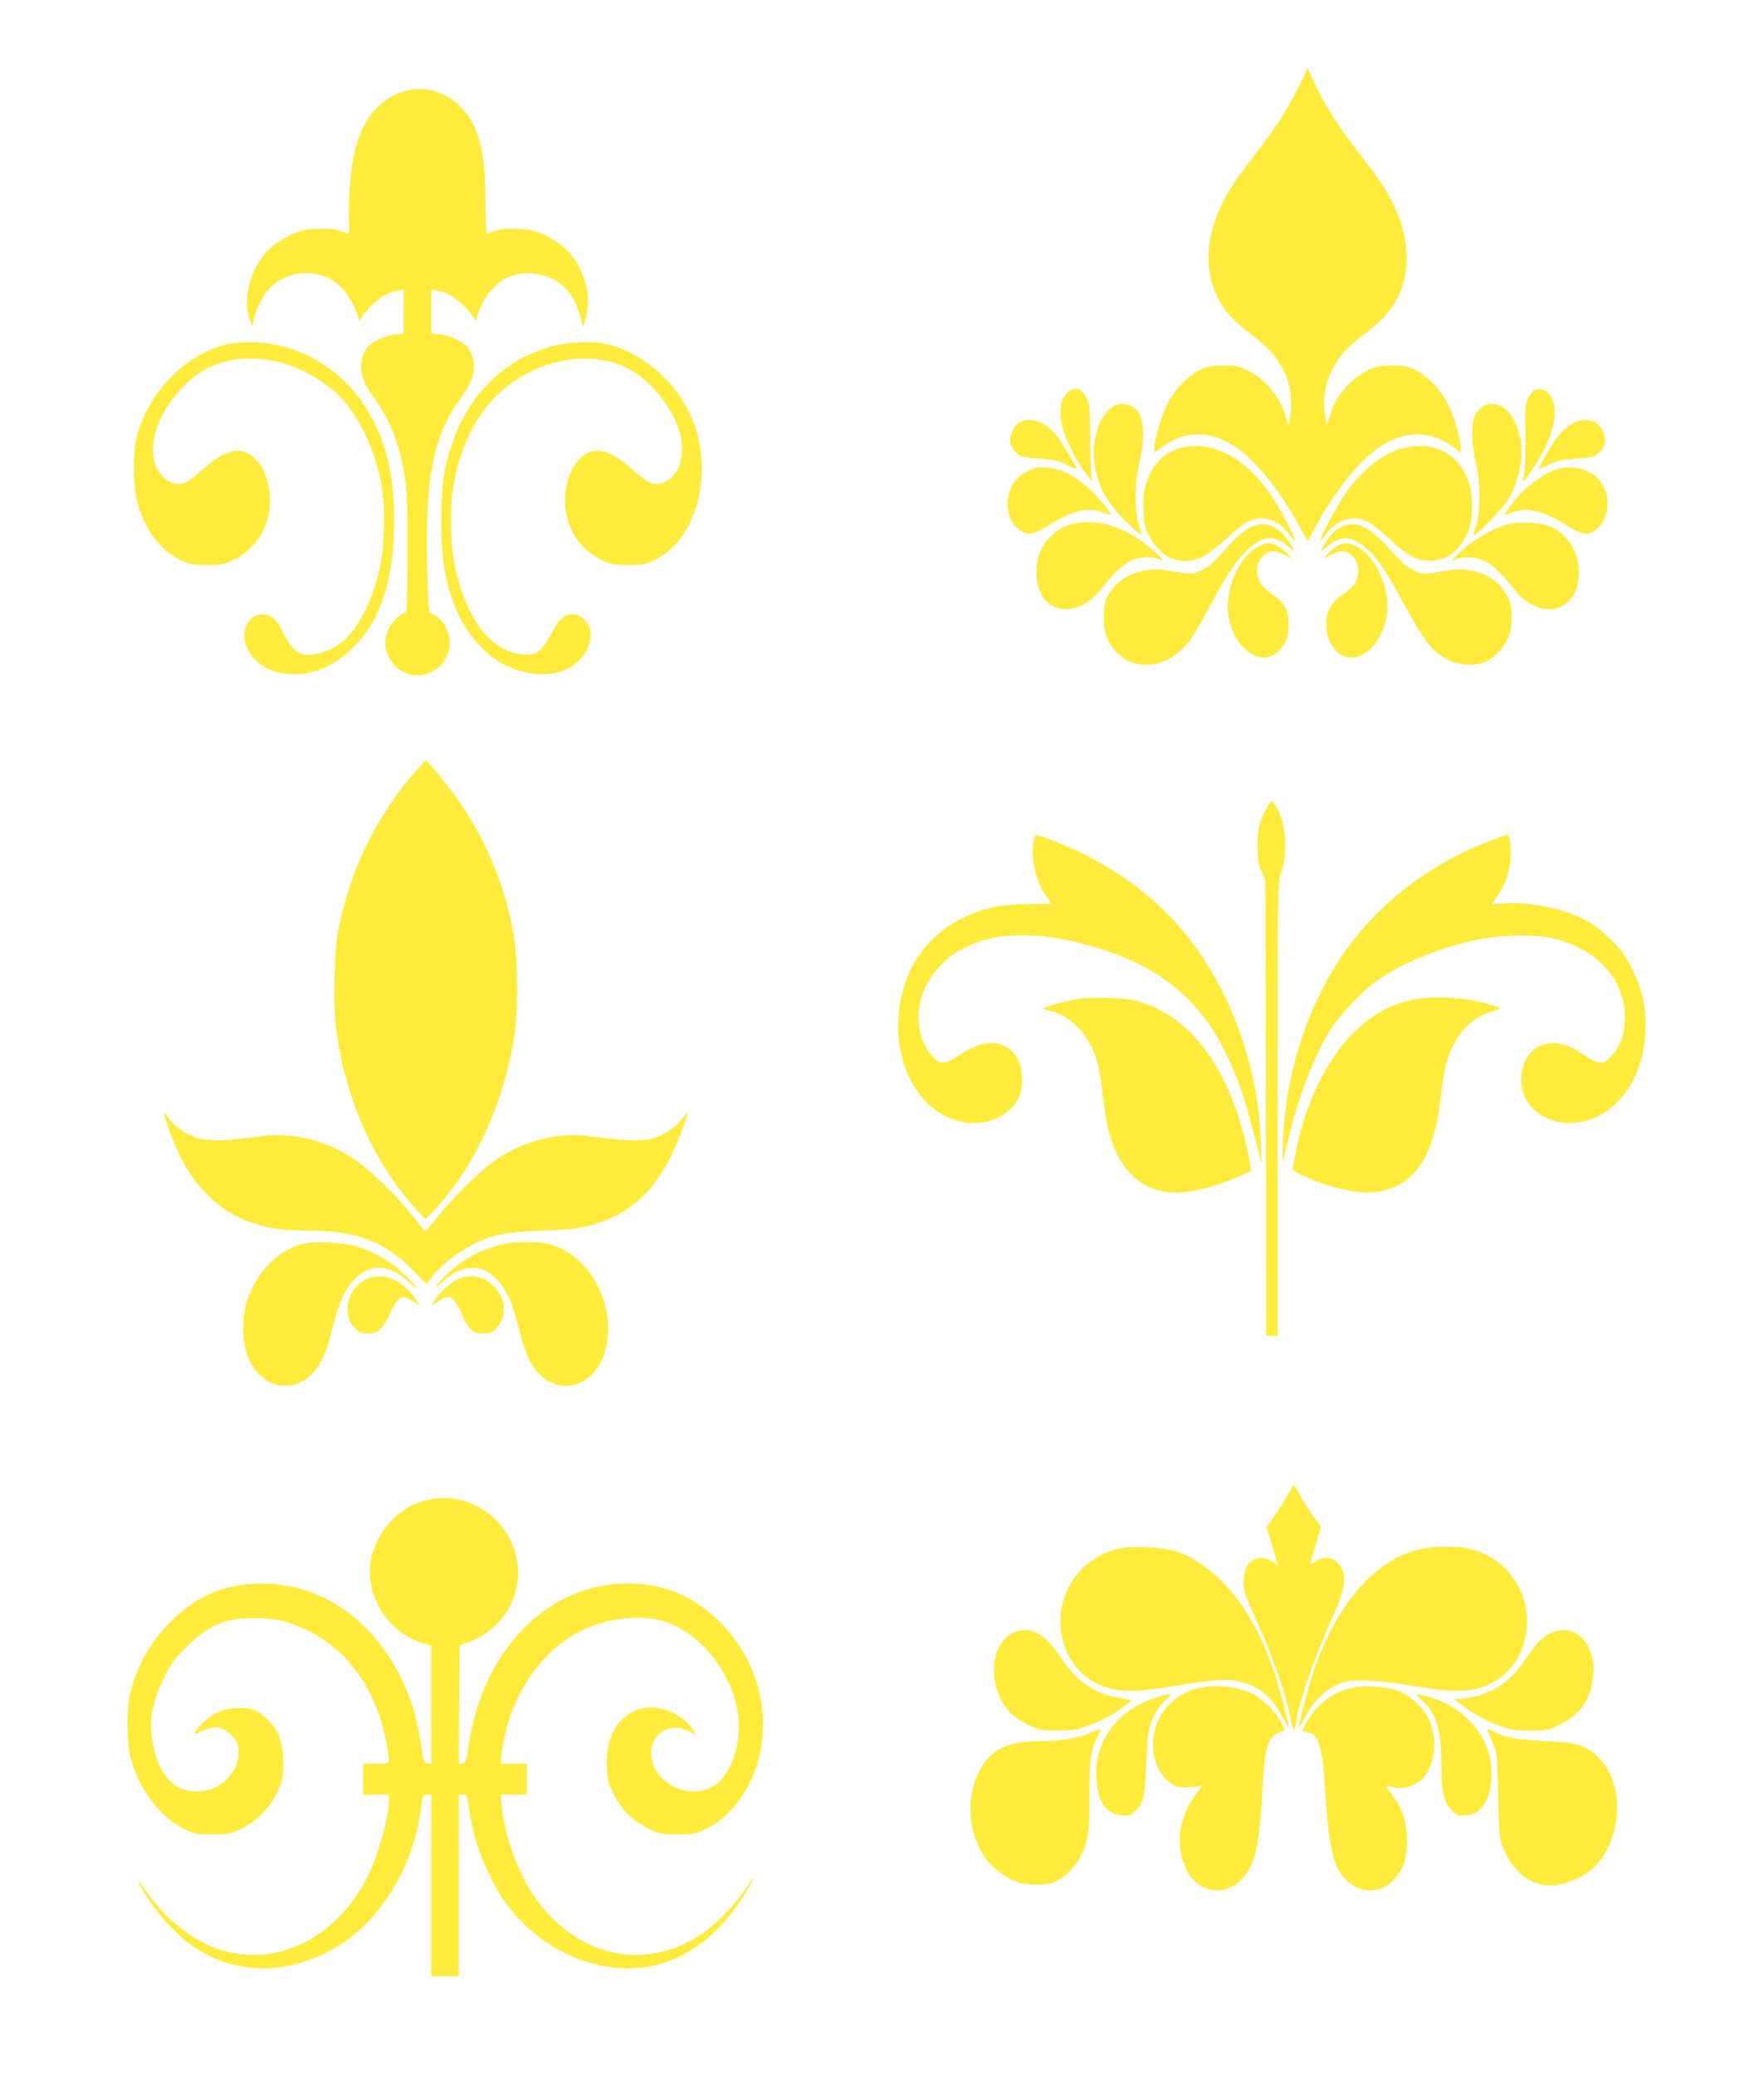 <?xml version="1.0" standalone="no"?>
<!DOCTYPE svg PUBLIC "-//W3C//DTD SVG 20010904//EN"
 "http://www.w3.org/TR/2001/REC-SVG-20010904/DTD/svg10.dtd">
<svg version="1.0" xmlns="http://www.w3.org/2000/svg"
 width="1088pt" height="1280pt" viewBox="0 0 1088 1280"
 preserveAspectRatio="xMidYMid meet">
<g transform="translate(0,1280) scale(0.1,-0.1)"
fill="#ffeb3b" stroke="none">
<path d="M8060 12380 c0 -29 -108 -234 -175 -335 -37 -55 -104 -147 -149 -205
-113 -144 -162 -218 -206 -314 -95 -203 -102 -396 -20 -561 41 -83 97 -145
206 -226 146 -109 222 -221 243 -359 9 -56 0 -184 -13 -198 -2 -1 -9 18 -15
44 -30 118 -126 236 -236 289 -52 25 -72 29 -150 30 -80 0 -96 -3 -148 -29
-78 -40 -159 -127 -202 -218 -36 -77 -75 -211 -75 -260 l0 -30 50 37 c141 103
300 101 455 -5 120 -82 269 -266 381 -470 l59 -107 60 108 c115 208 260 387
380 469 155 106 314 108 455 5 l50 -37 0 30 c0 49 -39 183 -75 260 -43 91
-124 178 -202 218 -52 26 -68 29 -148 29 -77 -1 -98 -5 -145 -28 -112 -54
-205 -163 -237 -280 -9 -31 -18 -56 -19 -54 -2 1 -8 32 -13 67 -20 124 20 257
108 367 23 29 84 83 135 122 109 81 165 143 206 226 82 165 75 358 -20 561
-44 95 -93 170 -206 314 -146 188 -235 329 -301 479 -18 42 -33 69 -33 61z"/>
<path d="M2508 12241 c-158 -40 -267 -165 -318 -366 -25 -99 -44 -305 -38
-421 3 -52 2 -94 -2 -94 -3 0 -28 7 -54 16 -35 12 -72 15 -140 12 -80 -3 -101
-8 -169 -40 -42 -20 -99 -57 -125 -83 -117 -108 -172 -318 -118 -445 l14 -33
7 40 c10 60 58 155 99 196 129 130 347 122 460 -16 38 -47 85 -141 86 -172 1
-18 3 -18 18 5 61 90 146 154 220 166 l42 7 0 -135 0 -135 -54 -6 c-65 -7
-147 -47 -175 -85 -27 -38 -40 -101 -31 -149 8 -47 30 -90 85 -168 93 -131
151 -282 181 -471 15 -90 18 -172 17 -474 0 -254 -3 -365 -11 -368 -33 -11
-80 -53 -101 -91 -82 -149 55 -332 218 -291 93 23 155 101 155 195 0 78 -52
160 -114 180 -16 5 -18 27 -25 268 -14 561 34 818 200 1052 55 78 77 121 85
168 9 48 -4 111 -31 149 -28 38 -110 78 -175 85 l-54 6 0 135 0 135 43 -7 c73
-12 158 -76 219 -166 13 -20 17 -21 17 -8 1 10 12 43 26 74 69 156 196 231
346 204 143 -26 225 -107 269 -265 l17 -60 11 35 c33 102 21 219 -34 329 -43
87 -112 152 -211 199 -68 32 -89 37 -169 40 -68 3 -105 0 -140 -12 -26 -9 -50
-16 -53 -16 -3 0 -6 91 -7 203 -1 230 -20 349 -72 462 -78 166 -251 257 -414
216z"/>
<path d="M1390 10674 c-255 -68 -471 -292 -546 -565 -26 -94 -24 -307 4 -410
45 -165 139 -292 261 -351 61 -30 74 -33 166 -33 91 0 106 3 165 31 189 90
274 316 198 522 -34 91 -103 152 -172 152 -57 0 -133 -40 -215 -115 -104 -94
-140 -107 -205 -76 -80 39 -118 141 -97 263 28 164 177 360 332 437 226 113
532 62 766 -130 148 -120 267 -354 309 -608 22 -134 15 -374 -15 -501 -45
-198 -131 -368 -225 -445 -54 -44 -122 -74 -186 -82 -87 -10 -125 19 -188 143
-39 77 -71 104 -124 104 -32 0 -47 -7 -74 -34 -62 -62 -46 -173 38 -253 50
-48 121 -76 209 -81 141 -8 271 48 390 167 170 170 249 418 250 778 0 306 -59
529 -192 725 -160 235 -426 379 -699 377 -52 0 -120 -7 -150 -15z"/>
<path d="M3428 10670 c-307 -76 -537 -296 -642 -615 -47 -142 -58 -212 -63
-403 -8 -287 25 -483 114 -662 58 -117 172 -240 269 -288 176 -89 357 -80 462
21 84 80 100 191 38 253 -27 27 -42 34 -74 34 -55 0 -83 -26 -135 -125 -56
-104 -90 -129 -168 -122 -197 17 -345 203 -420 527 -30 127 -37 367 -15 501
52 314 195 550 413 681 218 131 471 153 662 57 155 -77 304 -273 332 -437 21
-122 -17 -224 -97 -263 -65 -31 -101 -18 -205 76 -82 75 -158 115 -215 115
-126 0 -225 -190 -194 -374 22 -135 102 -244 220 -300 59 -28 74 -31 165 -31
92 0 105 3 166 32 263 128 369 558 219 889 -97 214 -292 383 -505 439 -81 21
-230 18 -327 -5z"/>
<path d="M6576 10370 c-64 -77 -42 -219 63 -402 41 -72 111 -162 95 -123 -5
11 -9 119 -10 240 -1 203 -3 224 -22 261 -33 64 -84 74 -126 24z"/>
<path d="M9462 10393 c-7 -3 -22 -24 -34 -46 -21 -39 -22 -54 -19 -232 1 -105
-2 -211 -8 -235 -5 -25 -8 -46 -6 -48 6 -7 94 125 129 196 78 156 87 282 24
350 -20 21 -56 27 -86 15z"/>
<path d="M6864 10291 c-95 -58 -143 -241 -105 -401 28 -115 77 -198 177 -297
51 -51 97 -93 102 -93 5 0 0 26 -12 58 -29 82 -28 273 2 392 27 106 30 236 5
287 -31 67 -108 91 -169 54z"/>
<path d="M9144 10291 c-17 -10 -38 -34 -47 -54 -25 -51 -22 -181 5 -287 30
-119 31 -310 2 -392 -12 -32 -17 -58 -13 -58 18 0 177 163 207 212 73 123 103
268 78 388 -35 163 -138 249 -232 191z"/>
<path d="M6289 10195 c-31 -17 -59 -71 -59 -113 0 -32 29 -75 63 -94 12 -6 68
-15 125 -18 88 -6 112 -12 163 -38 32 -17 59 -27 59 -24 0 14 -88 161 -121
203 -68 86 -163 121 -230 84z"/>
<path d="M9689 10182 c-25 -16 -60 -48 -78 -71 -33 -42 -121 -189 -121 -203 0
-3 27 7 59 24 51 26 75 32 163 38 110 7 135 15 167 56 25 32 27 74 5 120 -33
69 -118 84 -195 36z"/>
<path d="M7278 10036 c-98 -26 -169 -101 -208 -217 -18 -53 -21 -80 -18 -164
3 -84 8 -108 31 -152 57 -111 130 -163 228 -163 77 0 142 35 251 136 49 47
108 94 131 105 89 46 192 16 258 -76 18 -25 34 -43 37 -41 8 8 -98 208 -150
284 -161 233 -368 340 -560 288z"/>
<path d="M8655 10036 c-122 -30 -251 -130 -355 -277 -50 -72 -165 -287 -157
-295 2 -2 18 16 36 41 66 92 169 122 258 76 23 -11 82 -59 132 -105 117 -109
178 -140 265 -134 77 5 131 36 179 104 49 69 66 127 67 225 0 104 -19 176 -66
246 -77 112 -208 156 -359 119z"/>
<path d="M6380 9911 c-125 -41 -186 -145 -159 -272 9 -40 21 -64 49 -91 52
-53 94 -52 181 2 141 89 233 118 316 100 25 -6 54 -15 64 -21 27 -14 24 -3
-16 51 -55 75 -158 165 -228 200 -68 33 -159 47 -207 31z"/>
<path d="M9603 9906 c-95 -31 -213 -124 -289 -227 -39 -53 -42 -64 -15 -50 10
6 39 15 64 21 83 18 175 -11 316 -100 87 -54 129 -55 181 -2 76 76 74 215 -4
300 -53 59 -169 85 -253 58z"/>
<path d="M6608 9566 c-136 -37 -225 -166 -216 -314 13 -238 246 -285 403 -82
73 94 132 150 184 173 51 23 135 26 170 7 42 -22 19 8 -54 70 -156 133 -336
187 -487 146z"/>
<path d="M9315 9569 c-79 -16 -203 -82 -280 -149 -73 -64 -94 -91 -54 -70 35
19 119 16 170 -7 52 -23 111 -79 184 -173 97 -125 234 -165 322 -94 53 43 77
96 81 179 7 128 -64 248 -175 297 -54 24 -173 32 -248 17z"/>
<path d="M7749 9561 c-67 -21 -110 -56 -208 -168 -52 -59 -87 -89 -127 -109
-58 -28 -65 -28 -204 -4 -175 31 -328 -39 -387 -177 -10 -24 -16 -66 -16 -113
0 -89 24 -154 81 -214 126 -131 339 -90 461 88 16 23 59 97 96 166 108 200
163 287 223 351 106 115 185 129 276 49 45 -40 46 -29 1 37 -52 77 -130 115
-196 94z"/>
<path d="M8298 9560 c-44 -13 -84 -47 -117 -98 -38 -60 -40 -74 -3 -40 88 83
172 75 270 -23 59 -59 114 -144 217 -334 129 -236 176 -293 279 -341 65 -30
162 -32 221 -5 53 25 109 84 136 146 28 62 31 180 6 238 -59 138 -212 208
-387 177 -139 -24 -146 -24 -204 4 -38 19 -73 48 -117 99 -132 153 -218 204
-301 177z"/>
<path d="M7775 9436 c-133 -58 -230 -282 -195 -452 32 -156 148 -266 250 -235
45 13 96 69 110 121 15 55 11 131 -9 176 -13 29 -38 55 -84 88 -52 37 -69 56
-83 91 -21 57 -12 108 26 147 36 36 79 37 140 2 l45 -25 -35 36 c-36 38 -85
65 -117 65 -10 -1 -31 -7 -48 -14z"/>
<path d="M8255 9436 c-16 -8 -46 -30 -65 -51 l-35 -36 45 25 c25 14 59 26 76
26 64 0 113 -73 99 -147 -9 -52 -23 -69 -94 -120 -73 -53 -100 -101 -101 -178
0 -69 14 -113 50 -157 104 -126 282 -18 321 195 30 163 -60 376 -184 436 -50
24 -70 25 -112 7z"/>
<path d="M2568 8048 c-251 -286 -413 -621 -485 -1003 -20 -110 -28 -417 -14
-552 46 -436 229 -860 501 -1156 l53 -58 30 28 c16 15 55 60 87 98 233 284
392 668 440 1065 15 122 12 398 -5 519 -42 293 -154 585 -323 837 -64 96 -214
284 -226 284 -1 0 -27 -28 -58 -62z"/>
<path d="M7821 7830 c-49 -80 -65 -140 -65 -245 0 -83 4 -110 25 -160 l24 -60
3 -1402 2 -1403 35 0 35 0 0 1395 c0 1372 0 1397 20 1455 49 146 30 339 -43
435 -14 19 -15 18 -36 -15z"/>
<path d="M6374 7605 c-16 -107 17 -248 79 -333 l33 -47 -140 -1 c-156 -1 -268
-22 -382 -74 -269 -121 -424 -370 -424 -681 0 -299 162 -542 394 -589 151 -31
301 36 354 159 24 55 21 166 -6 217 -67 130 -196 146 -351 45 -105 -69 -120
-71 -169 -27 -73 67 -112 198 -92 316 16 95 57 176 130 254 50 53 81 76 154
111 113 56 204 75 355 75 135 0 248 -17 406 -62 259 -72 441 -168 591 -310
106 -100 185 -210 254 -353 74 -152 109 -252 171 -490 l50 -190 -5 140 c-18
488 -203 974 -501 1318 -190 219 -459 405 -750 520 -49 20 -102 39 -117 42
-25 6 -27 5 -34 -40z"/>
<path d="M9205 7619 c-338 -125 -636 -339 -852 -611 -259 -327 -424 -794 -439
-1238 l-4 -145 34 142 c69 283 166 532 270 693 61 94 199 236 292 300 142 98
346 182 574 237 155 37 382 43 502 14 268 -64 439 -252 440 -486 0 -96 -25
-172 -77 -232 -58 -68 -77 -67 -195 13 -173 117 -340 56 -366 -133 -25 -191
160 -336 371 -293 233 47 395 291 395 596 0 127 -24 228 -86 352 -36 74 -61
109 -122 170 -42 42 -106 94 -142 115 -133 77 -349 125 -520 115 l-78 -5 33
49 c43 62 71 137 80 215 8 74 -2 163 -18 163 -7 -1 -48 -14 -92 -31z"/>
<path d="M6635 6636 c-83 -16 -187 -45 -198 -56 -5 -4 7 -10 26 -13 128 -20
250 -142 298 -296 19 -64 25 -96 50 -300 46 -380 231 -563 524 -521 94 14 210
49 310 95 l72 33 -9 58 c-5 33 -22 109 -38 169 -118 447 -348 735 -655 820
-81 22 -289 28 -380 11z"/>
<path d="M8717 6634 c-149 -33 -255 -92 -368 -204 -163 -160 -299 -438 -353
-720 -9 -47 -19 -95 -22 -108 -4 -20 4 -27 69 -57 170 -77 345 -114 455 -96
228 37 347 215 388 581 18 164 35 236 74 315 55 114 143 191 249 218 30 8 50
17 44 20 -5 3 -54 18 -109 33 -127 33 -323 42 -427 18z"/>
<path d="M1016 5915 c10 -46 68 -195 99 -256 103 -202 260 -345 447 -404 108
-34 184 -45 325 -45 307 0 479 -64 657 -242 l88 -89 16 23 c58 83 165 170 281
228 110 55 193 70 426 80 181 7 222 12 298 34 267 79 427 247 551 578 44 118
45 133 7 80 -35 -47 -97 -92 -165 -117 -64 -25 -165 -25 -350 -1 -126 17 -163
18 -245 9 -126 -14 -248 -57 -357 -124 -108 -67 -274 -225 -385 -364 -46 -58
-86 -102 -90 -97 -4 4 -43 52 -87 108 -108 134 -270 287 -376 353 -108 67
-231 110 -357 124 -82 9 -119 8 -245 -9 -185 -24 -286 -24 -350 1 -69 25 -130
70 -165 118 -29 40 -30 41 -23 12z"/>
<path d="M1865 5127 c-162 -42 -302 -195 -350 -382 -19 -76 -19 -194 0 -270
46 -179 200 -269 339 -201 96 47 150 139 196 332 17 70 44 154 60 188 97 205
256 244 410 100 27 -26 50 -42 50 -36 0 5 -36 43 -79 84 -86 81 -175 133 -286
168 -87 27 -266 36 -340 17z"/>
<path d="M3128 5130 c-130 -22 -260 -87 -359 -178 -38 -35 -75 -74 -81 -86 -6
-11 12 1 41 27 155 145 313 107 411 -99 16 -34 43 -118 60 -187 34 -145 73
-231 131 -287 142 -138 348 -59 404 155 72 280 -106 600 -363 654 -59 12 -173
13 -244 1z"/>
<path d="M2275 4916 c-125 -46 -174 -213 -90 -304 30 -33 39 -37 83 -37 65 0
93 25 139 125 49 108 71 120 138 75 20 -15 39 -25 41 -23 1 2 -15 26 -36 54
-76 100 -184 143 -275 110z"/>
<path d="M2845 4918 c-46 -16 -106 -64 -147 -116 -20 -25 -35 -48 -34 -50 2
-2 21 8 41 23 21 14 46 25 57 25 28 0 60 -40 86 -107 12 -33 36 -73 53 -89 25
-24 39 -29 80 -29 45 0 54 4 84 37 125 136 -42 369 -220 306z"/>
<path d="M7945 3583 c-16 -32 -53 -90 -82 -130 l-51 -72 34 -113 c34 -113 40
-142 26 -122 -16 24 -59 44 -92 44 -70 0 -110 -56 -110 -152 0 -56 6 -71 110
-303 72 -161 150 -391 177 -518 9 -48 20 -87 24 -87 4 0 10 21 14 48 20 134
109 394 217 629 92 203 101 286 39 352 -35 38 -87 42 -137 10 -19 -11 -34 -19
-34 -17 0 2 15 54 34 116 l34 114 -52 71 c-28 40 -64 98 -81 130 -16 31 -32
57 -35 57 -3 0 -18 -26 -35 -57z"/>
<path d="M2621 3544 c-220 -59 -371 -290 -334 -511 31 -177 164 -327 331 -372
l42 -12 0 -365 0 -365 -22 3 c-19 2 -24 12 -31 53 -26 165 -40 230 -63 301
-152 466 -514 759 -934 756 -230 -1 -406 -78 -571 -249 -116 -120 -195 -264
-236 -429 -23 -94 -22 -295 1 -389 46 -190 178 -370 324 -442 73 -37 80 -38
182 -38 98 0 110 2 173 32 126 60 227 182 257 312 15 65 8 187 -15 253 -20 58
-84 132 -139 161 -32 17 -57 22 -116 21 -92 -1 -153 -27 -223 -96 -55 -55 -61
-76 -15 -52 86 45 145 37 202 -26 35 -39 40 -57 36 -125 -5 -80 -76 -166 -163
-200 -71 -27 -170 -18 -224 20 -84 61 -138 179 -149 327 -8 115 13 207 77 337
44 89 65 118 138 191 141 142 253 186 456 178 89 -4 127 -10 197 -35 258 -90
446 -290 542 -578 30 -88 60 -249 52 -271 -4 -10 -25 -14 -81 -14 l-75 0 0
-95 0 -95 80 0 80 0 0 -29 c0 -102 -68 -348 -131 -473 -201 -400 -592 -580
-955 -439 -143 56 -299 183 -400 328 -59 85 -71 98 -49 53 60 -119 191 -275
299 -356 266 -200 605 -207 919 -20 252 150 458 479 507 811 18 127 18 125 45
125 l25 0 0 -560 0 -560 85 0 85 0 0 560 0 560 25 0 c20 0 25 -6 29 -32 22
-139 29 -178 52 -255 30 -105 105 -266 164 -354 258 -379 739 -536 1096 -356
167 84 318 237 425 432 40 73 33 69 -19 -11 -78 -118 -208 -247 -312 -308
-337 -198 -719 -110 -972 224 -110 144 -204 393 -223 588 l-8 72 82 0 81 0 0
95 0 95 -81 0 -82 0 7 61 c39 343 241 647 512 770 147 67 335 88 469 54 180
-47 346 -207 434 -418 66 -159 64 -339 -7 -482 -51 -106 -123 -155 -224 -155
-142 1 -260 107 -262 236 -1 124 118 194 232 135 l44 -22 -19 31 c-55 96 -211
160 -318 131 -142 -38 -223 -177 -212 -364 4 -76 10 -99 41 -163 47 -95 116
-163 215 -212 72 -36 79 -37 181 -37 102 0 109 1 182 38 59 29 92 54 145 111
283 303 262 814 -46 1140 -166 174 -357 259 -586 259 -495 0 -898 -408 -984
-997 -15 -102 -18 -111 -39 -114 l-22 -3 2 366 3 367 54 18 c208 74 337 288
301 500 -45 269 -311 444 -569 374z"/>
<path d="M6893 3246 c-170 -43 -294 -165 -338 -331 -52 -200 38 -417 208 -499
112 -55 231 -59 480 -16 228 39 317 46 392 30 124 -26 206 -91 275 -221 22
-41 40 -69 40 -64 0 6 -15 71 -34 145 -88 346 -210 588 -385 760 -94 93 -181
149 -281 182 -82 26 -278 34 -357 14z"/>
<path d="M8742 3240 c-269 -71 -496 -335 -637 -740 -33 -95 -95 -329 -95 -355
0 -5 18 23 40 64 50 95 116 162 194 197 55 26 71 28 171 28 75 -1 169 -11 294
-32 193 -33 292 -39 382 -22 123 23 229 105 282 217 128 275 -27 591 -321 652
-82 17 -226 13 -310 -9z"/>
<path d="M6281 2740 c-172 -39 -205 -327 -57 -497 24 -27 65 -56 114 -80 75
-37 78 -38 187 -37 98 0 119 4 193 32 86 32 159 73 226 125 l39 31 -79 13
c-156 27 -261 99 -365 254 -89 134 -164 180 -258 159z"/>
<path d="M9604 2740 c-71 -16 -121 -62 -206 -190 -48 -72 -99 -120 -171 -164
-59 -35 -167 -66 -228 -66 l-33 0 55 -41 c75 -56 162 -103 244 -130 56 -19 92
-24 176 -24 105 0 108 1 185 40 98 50 154 114 184 211 64 210 -44 401 -206
364z"/>
<path d="M7380 2384 c-75 -20 -129 -54 -184 -115 -119 -133 -111 -360 17 -463
33 -26 46 -30 100 -31 34 0 72 4 85 8 21 8 19 3 -14 -40 -84 -109 -122 -239
-103 -355 25 -157 110 -248 232 -248 96 0 186 82 223 205 23 77 42 225 49 385
7 181 22 285 45 331 18 33 54 59 86 59 24 0 -32 97 -90 156 -29 28 -71 61 -94
73 -98 50 -242 64 -352 35z"/>
<path d="M8321 2385 c-117 -33 -213 -111 -266 -216 l-24 -47 29 -6 c76 -15 96
-79 115 -382 24 -380 58 -492 173 -565 89 -56 199 -32 267 57 49 64 68 139 63
247 -4 104 -34 181 -103 271 -25 34 -31 47 -19 41 68 -27 153 -13 209 36 84
74 107 244 51 367 -37 79 -114 152 -194 183 -75 28 -224 35 -301 14z"/>
<path d="M7123 2326 c-175 -57 -295 -174 -345 -339 -16 -54 -19 -87 -16 -155
7 -145 58 -220 157 -230 40 -3 52 0 78 22 55 46 65 90 73 301 8 200 15 235 65
321 13 23 40 55 60 73 44 38 29 40 -72 7z"/>
<path d="M8766 2316 c90 -77 124 -186 124 -396 0 -174 14 -236 66 -288 32 -32
38 -34 82 -30 63 6 98 31 129 92 32 61 41 172 24 259 -37 174 -176 318 -365
376 -95 29 -107 27 -60 -13z"/>
<path d="M6730 2113 c-78 -35 -184 -53 -315 -53 -204 0 -312 -54 -379 -192
-102 -207 -44 -489 124 -613 84 -62 135 -79 230 -80 70 0 93 4 128 23 58 31
116 91 147 151 48 95 55 149 54 376 0 222 8 280 52 366 11 23 19 42 17 44 -2
1 -28 -9 -58 -22z"/>
<path d="M9173 2128 c66 -150 61 -122 67 -403 6 -239 8 -265 29 -317 60 -152
167 -238 297 -238 92 0 222 59 282 128 165 189 169 509 7 666 -73 71 -129 88
-330 97 -173 8 -239 20 -319 61 -27 14 -37 16 -33 6z"/>
</g>
</svg>
